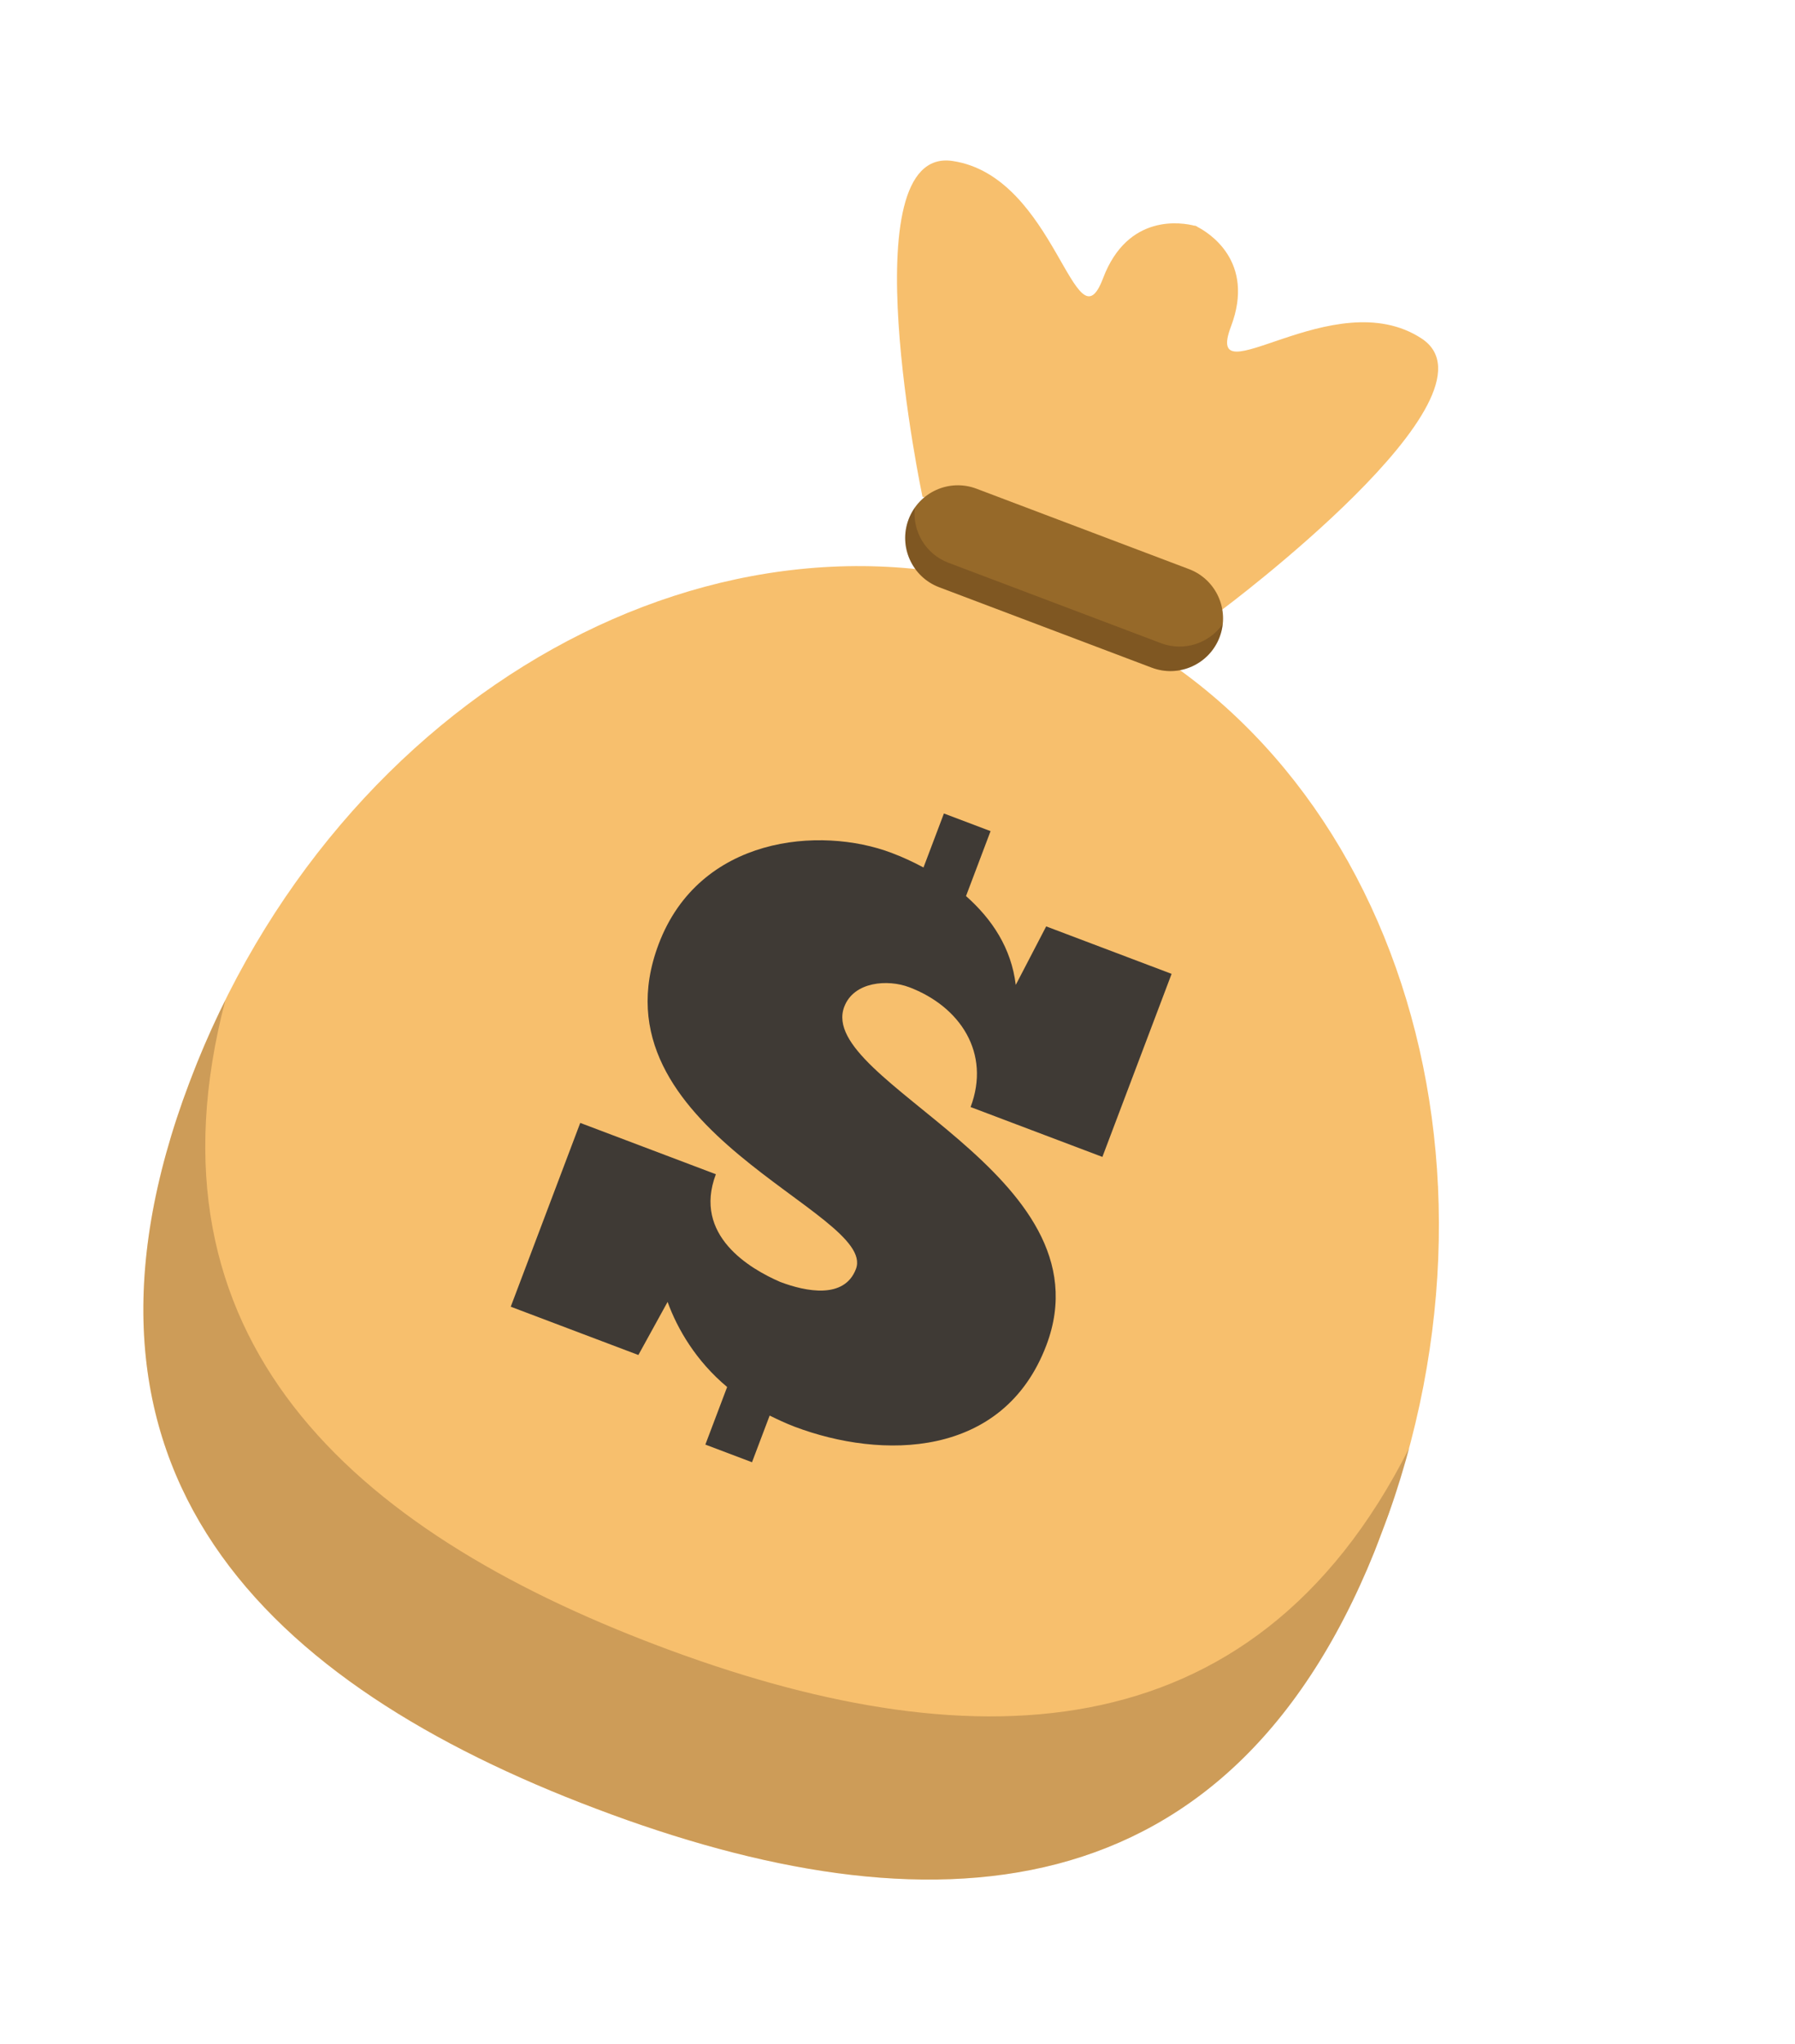<svg width="166" height="189" viewBox="0 0 166 189" fill="none" xmlns="http://www.w3.org/2000/svg">
<g clip-path="url(#clip0_227_1015)">
<path d="M17.522 100.054C31.161 63.995 66.898 44.088 97.346 55.605C127.794 67.121 141.414 105.689 127.773 141.755C114.131 177.821 85.573 178.745 55.126 167.228C24.678 155.712 3.883 136.113 17.522 100.054Z" fill="#F7BF6D"/>
<g style="mix-blend-mode:multiply" opacity="0.2">
<path d="M60.831 152.144C32.571 141.455 12.64 123.786 20.844 92.456C19.626 94.901 18.522 97.432 17.532 100.049C3.893 136.108 24.688 155.707 55.136 167.223C85.584 178.74 114.144 177.809 127.783 141.75C128.773 139.133 129.615 136.495 130.325 133.867C115.741 162.783 89.106 162.839 60.846 152.15L60.831 152.144Z" fill="#230D07"/>
</g>
<path d="M89.757 102.358C91.645 97.365 88.801 93.056 84.079 91.27C82.126 90.531 78.967 90.724 78.074 93.085C75.447 100.031 102.766 108.511 96.77 124.365C92.79 134.886 81.511 134.939 73.486 131.904C72.679 131.599 71.891 131.223 71.177 130.875L69.545 135.189L65.231 133.557L67.245 128.233C64.375 125.837 62.644 122.871 61.738 120.365L59.036 125.274L47.233 120.81L53.66 103.817L66.203 108.561C64.06 114.226 69.368 117.311 72.152 118.519C74.513 119.412 78.09 120.144 79.159 117.316C81.15 112.051 54.407 104.488 60.913 87.284C64.688 77.306 75.842 76.352 82.449 78.851C83.46 79.233 84.445 79.684 85.404 80.202L87.292 75.209L91.606 76.841L89.336 82.844C91.764 84.995 93.528 87.671 93.936 91.058L96.75 85.648L108.349 90.036L101.948 106.96L89.745 102.345L89.757 102.358Z" fill="#3F3A35"/>
<path d="M131.458 31.29C123.342 25.987 111.252 37.027 113.834 30.202C116.141 24.125 111.707 21.466 110.694 20.953L110.702 20.93C110.702 20.93 110.657 20.913 110.594 20.898C110.533 20.875 110.491 20.851 110.491 20.851L110.482 20.873C109.391 20.59 104.307 19.65 102.008 25.729C99.426 32.554 97.666 16.284 88.075 14.881C78.482 13.485 85.309 45.922 85.309 45.922L112.988 56.392C112.988 56.392 139.573 36.592 131.458 31.29Z" fill="#F7BF6D"/>
<path d="M112.792 58.895C111.839 61.414 109.032 62.68 106.513 61.727L86.858 54.293C84.347 53.343 83.073 50.534 84.026 48.015C84.976 45.503 87.785 44.23 90.305 45.182L109.959 52.617C112.471 53.567 113.744 56.376 112.792 58.895Z" fill="#966929"/>
<g style="mix-blend-mode:multiply" opacity="0.2">
<path d="M107.369 59.465L87.714 52.031C85.588 51.226 84.358 49.097 84.605 46.941C84.377 47.268 84.174 47.623 84.026 48.015C83.073 50.534 84.34 53.34 86.859 54.293L106.513 61.727C109.025 62.678 111.839 61.414 112.792 58.895C112.94 58.503 113.03 58.106 113.069 57.707C111.819 59.484 109.489 60.267 107.369 59.465Z" fill="#230D07"/>
</g>
</g>
<defs>
<clipPath id="clip0_227_1015">
<rect width="117.866" height="156.498" fill="white" transform="translate(55.366) rotate(20.719)"/>
</clipPath>
</defs>
</svg>

